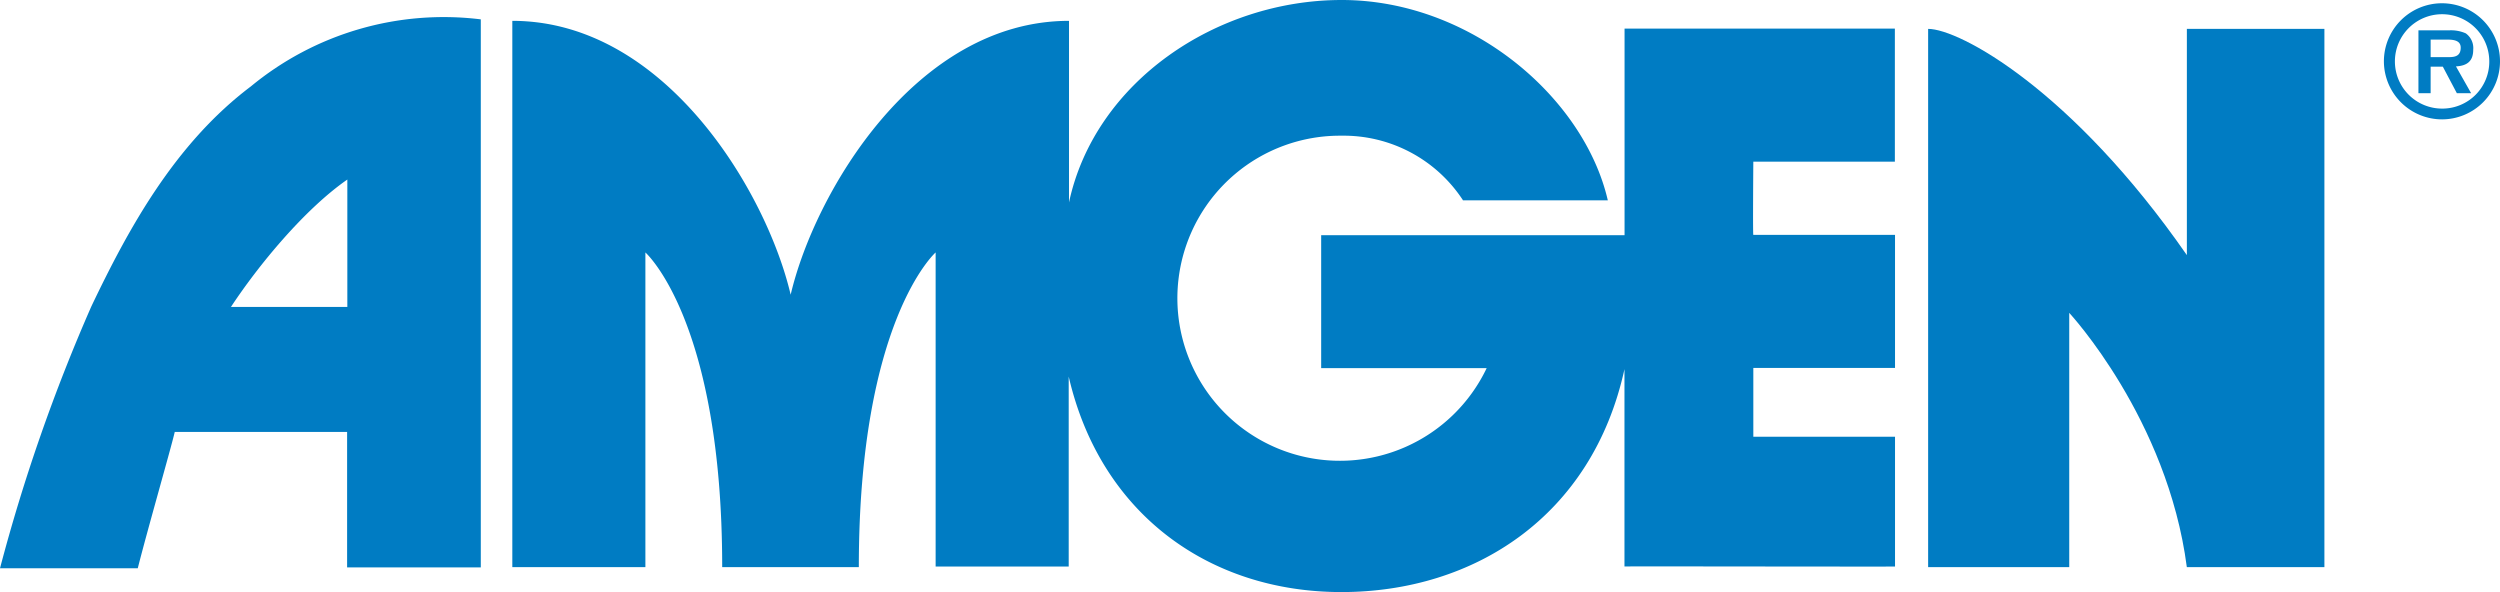<svg xmlns="http://www.w3.org/2000/svg" viewBox="0 0 190.35 45.083">
  <defs>
    <style>
      .cls-1 {
        fill: #007cc3;
      }
    </style>
  </defs>
  <g id="Amgen_4C" transform="translate(-18 -17.52)">
    <path id="Path_410" data-name="Path 410" class="cls-1" d="M107.583,32.752a10.851,10.851,0,0,0-9.248-4.9,12.376,12.376,0,1,0,11.061,17.7h-12.6V35.426h23.1V19.7h20.581V29.828H129.7s-.045,5.576,0,5.576h10.789V45.535H129.7v5.236h10.789v9.882c.34.023-20.6-.023-20.6,0V45.626C117.443,56.823,108.444,62.6,98.335,62.6,88.317,62.6,80,56.687,77.573,46.193V60.654H67.441V36.741S61.593,41.909,61.593,60.7H51.19c0-18.79-5.848-23.958-5.848-23.958V60.7H35.21V19.107c11.673,0,19.38,13.1,21.193,20.853h0c1.813-7.752,9.52-20.853,21.193-20.853V32.933c1.972-9.18,11.22-15.413,20.762-15.413,9.814,0,18.45,7.412,20.263,15.254H107.583Z" transform="translate(21.798)"/>
    <path id="Path_411" data-name="Path 411" class="cls-1" d="M102.467,59.47c-1.473-11.31-8.953-19.357-8.953-19.357V59.47H82.77V18.49c2.38,0,10.948,4.624,19.7,17.226V18.49h10.472V59.47Z" transform="translate(82.038 1.229)"/>
    <path id="Path_412" data-name="Path 412" class="cls-1" d="M31.3,49.679c-.272,1.179-2.085,7.48-2.811,10.358H18a134.974,134.974,0,0,1,6.958-19.946C27.769,34.2,31.3,27.715,37.108,23.341a23.064,23.064,0,0,1,17.5-5.1V59.969H44.429V49.656H31.3Zm13.146-9.542v-9.7c-3.264,2.267-6.755,6.505-8.862,9.7Z" transform="translate(0 0.753)"/>
    <path id="Path_413" data-name="Path 413" class="cls-1" d="M98.08,22.05a4.42,4.42,0,1,1,4.443,4.42,4.43,4.43,0,0,1-4.443-4.42m8.024,0a3.593,3.593,0,1,0-3.581,3.6,3.574,3.574,0,0,0,3.581-3.6m-1.383,2.425h-1.088l-1.065-2.017h-.929v2.017h-.929V19.693h2.312a2.786,2.786,0,0,1,1.292.227,1.377,1.377,0,0,1,.567,1.247c0,.861-.453,1.224-1.315,1.269Zm-1.7-2.743c.521,0,.907-.113.907-.725s-.68-.612-1.133-.612h-1.156v1.337Z" transform="translate(101.43 0.139)"/>
  </g>
</svg>
